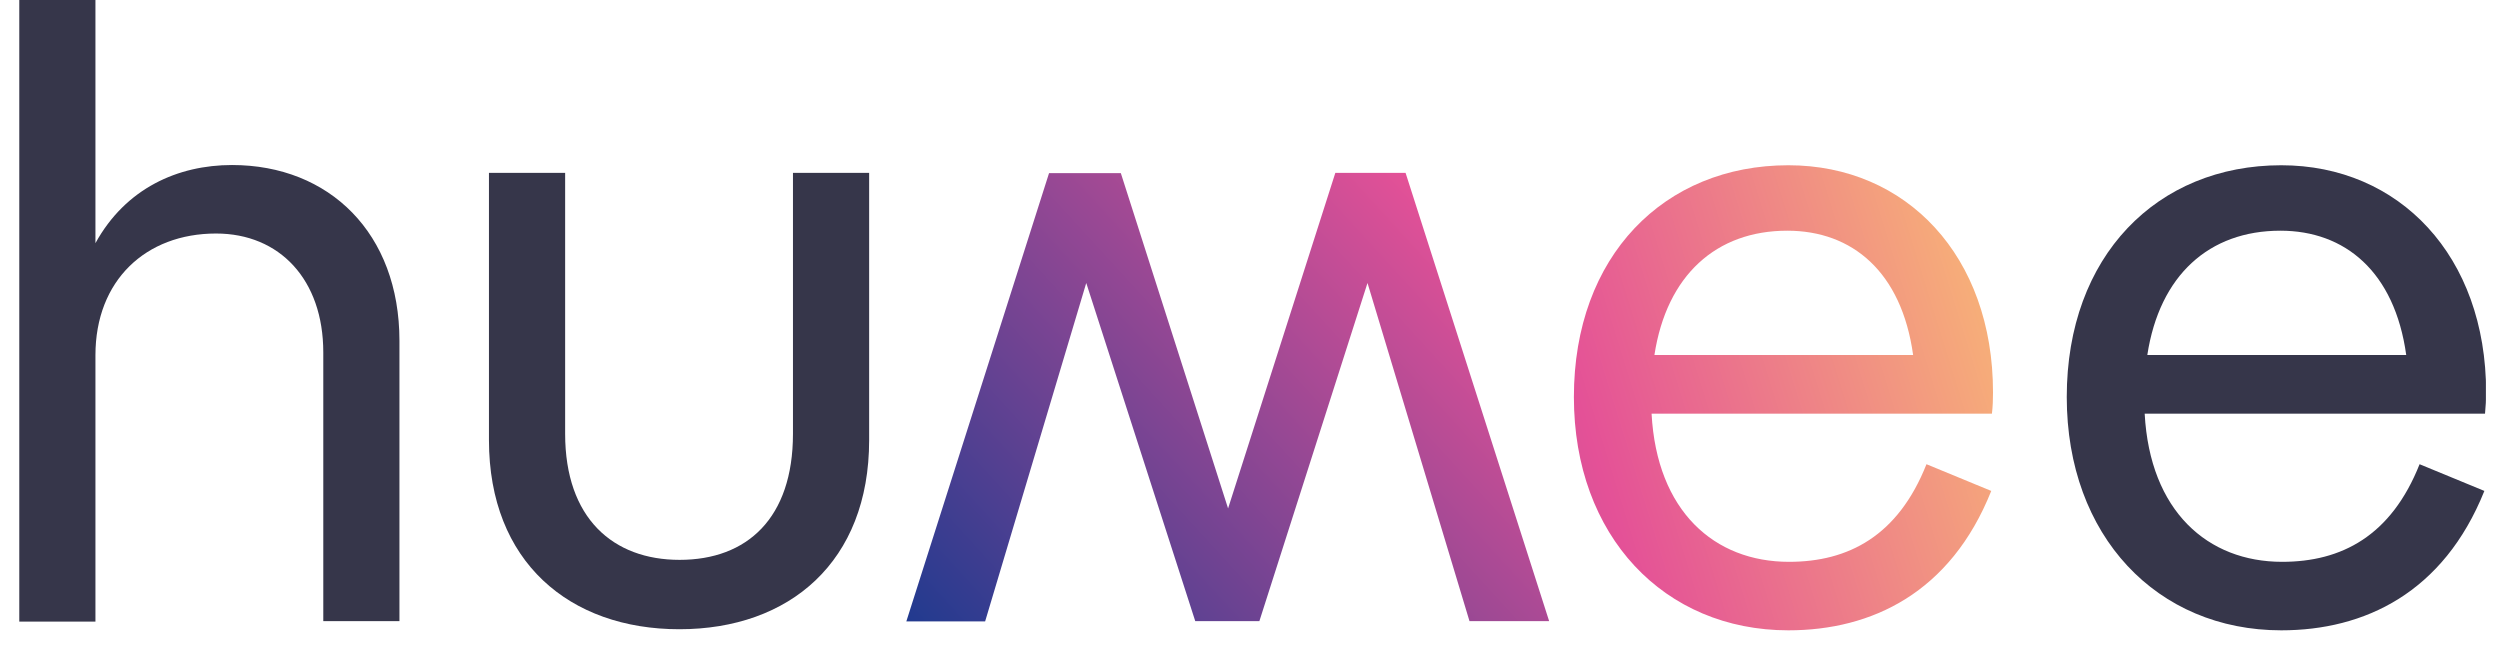 <?xml version="1.0" encoding="UTF-8"?> <svg xmlns="http://www.w3.org/2000/svg" width="108" height="28" viewBox="0 0 108 28" fill="none"> <g clip-path="url(#clip0)"> <path d="M17.256 14.721V26.833H13.966V15.223C13.966 12.084 12.085 10.088 9.333 10.088C6.298 10.088 4.123 12.112 4.123 15.345V26.852H0.833V0H4.123V10.505C5.428 8.131 7.688 7.129 10.023 7.129C14.231 7.129 17.256 10.079 17.256 14.721Z" fill="#36364A"></path> <path d="M21.123 19.014V7.469H24.414V18.74C24.414 22.389 26.484 24.186 29.359 24.186C32.271 24.186 34.256 22.389 34.256 18.74V7.469H37.547V19.014C37.547 24.271 34.105 27.183 29.349 27.183C24.603 27.183 21.123 24.271 21.123 19.014Z" fill="#36364A"></path> <path d="M42.558 26.843H39.154L45.319 7.479H48.42L53.053 21.964L57.686 7.469H60.721L66.923 26.833H63.482L59.076 12.225L54.405 26.833H51.635L46.926 12.225L42.558 26.843Z" fill="url(#paint0_linear)"></path> <path d="M86.051 17.87H71.348C71.575 22.087 74.062 24.271 77.286 24.271C79.848 24.271 81.995 23.155 83.224 20.054L86.022 21.208C84.264 25.614 80.851 27.23 77.258 27.23C71.897 27.23 67.992 23.165 67.992 17.151C67.992 11.053 71.897 7.139 77.258 7.139C82.354 7.139 86.098 11.053 86.098 16.953C86.098 17.255 86.089 17.567 86.051 17.87ZM71.471 15.336H82.647C82.146 11.734 80.009 9.966 77.21 9.966C74.147 9.966 72.001 11.885 71.471 15.336Z" fill="url(#paint1_linear)"></path> <path d="M107.353 17.87H92.65C92.877 22.087 95.374 24.271 98.588 24.271C101.151 24.271 103.297 23.155 104.526 20.054L107.325 21.208C105.557 25.614 102.143 27.23 98.55 27.23C93.189 27.23 89.284 23.165 89.284 17.151C89.284 11.053 93.189 7.139 98.55 7.139C103.647 7.139 107.4 11.053 107.4 16.953C107.4 17.255 107.381 17.567 107.353 17.87ZM92.764 15.336H103.949C103.448 11.734 101.302 9.966 98.513 9.966C95.44 9.966 93.293 11.885 92.764 15.336Z" fill="#36364A"></path> </g> <defs> <linearGradient id="paint0_linear" x1="42.046" y1="30.01" x2="77.524" y2="-2.396" gradientUnits="userSpaceOnUse"> <stop stop-color="#213A8F"></stop> <stop offset="0.603" stop-color="#E45197"></stop> <stop offset="1" stop-color="#F9BA75"></stop> </linearGradient> <linearGradient id="paint1_linear" x1="39.764" y1="28.882" x2="88.17" y2="13.793" gradientUnits="userSpaceOnUse"> <stop stop-color="#213A8F"></stop> <stop offset="0.603" stop-color="#E45197"></stop> <stop offset="1" stop-color="#F9BA75"></stop> </linearGradient> <clipPath id="clip0"> <rect width="106.558" height="27.23" fill="white" transform="translate(0.833)"></rect> </clipPath> </defs> </svg> 